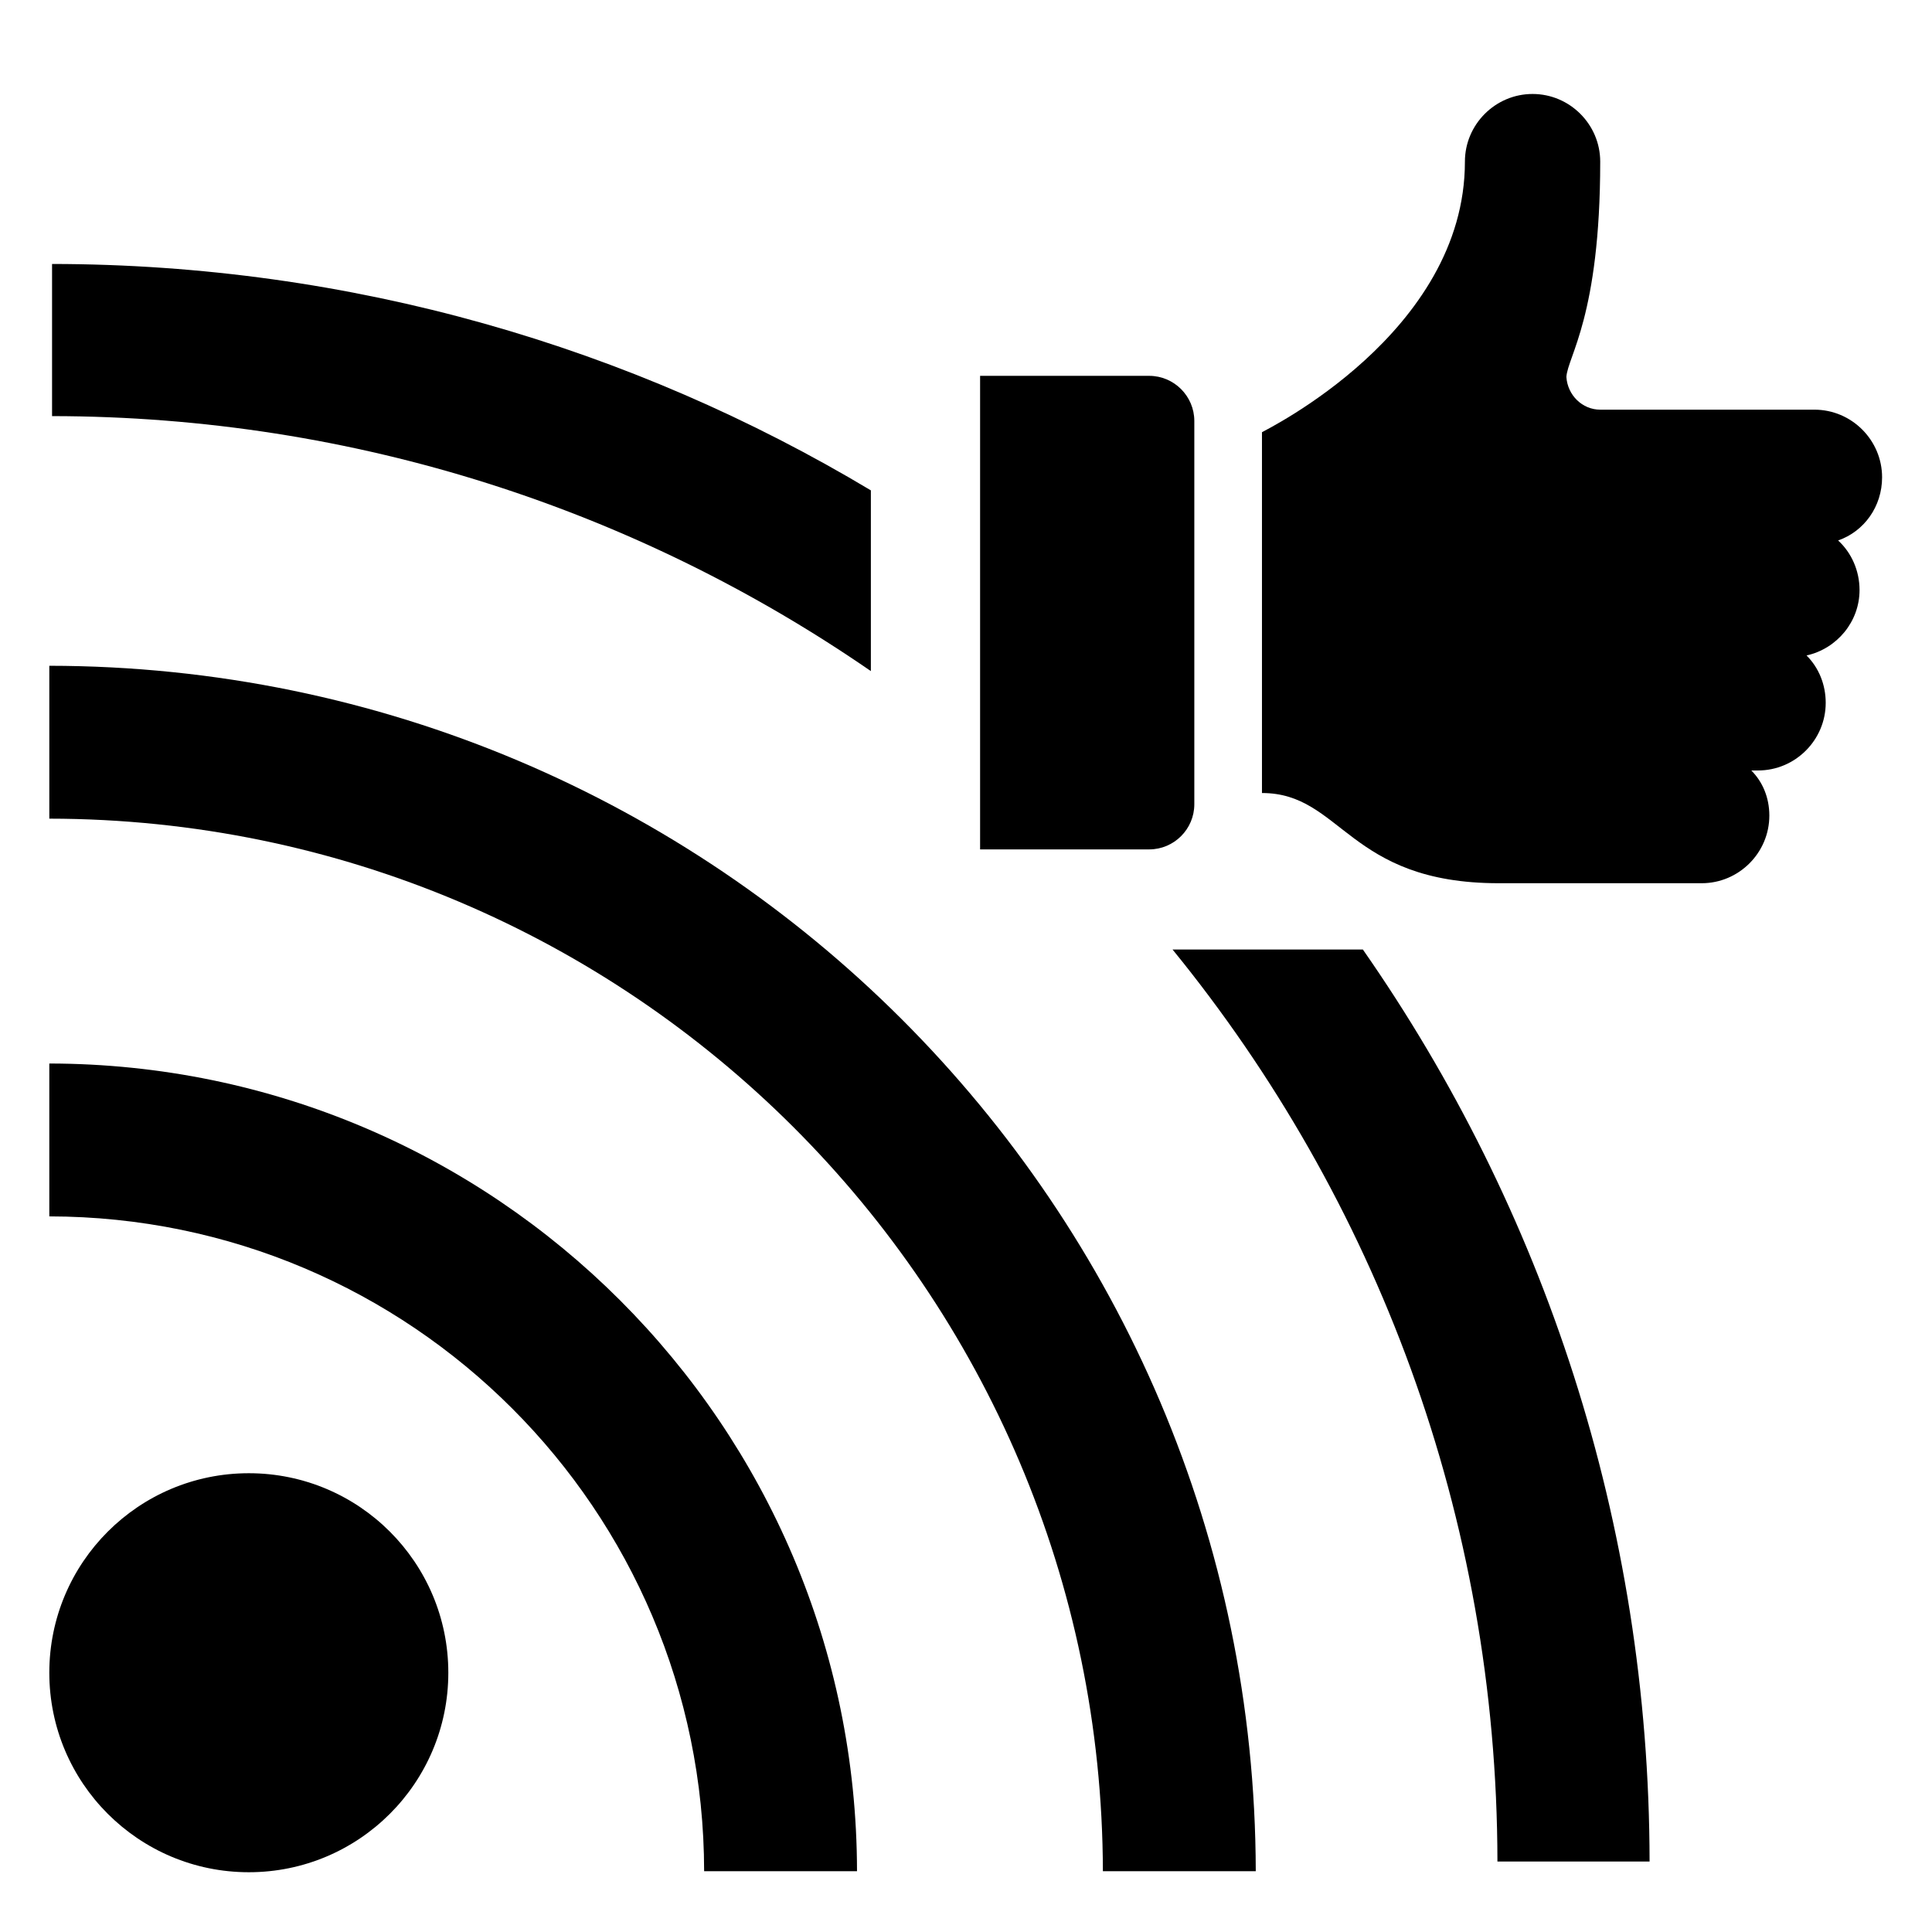 <?xml version="1.0" encoding="UTF-8"?>
<svg width="48mm" height="48mm" version="1.1" viewBox="0 0 48 48" xmlns="http://www.w3.org/2000/svg"><g transform="translate(-124.11 -93.079)"><g transform="matrix(1.406 0 0 1.406 -77.653 -30.885)"><g transform="translate(0 .201)"><g transform="matrix(-1.699 0 0 1.699 422.48 -105.64)"><path transform="matrix(.265 0 0 .265 142.82 112.48)" d="m53.05 79h-6c0.022-17.498 14.202-31.678 31.7-31.7v6c-14.187 0.017-25.684 11.513-25.7 25.7z"/><path transform="matrix(.265 0 0 .265 142.82 112.48)" d="m37.4 79h-6c0.05-26.124 21.226-47.282 47.35-47.31v6c-22.81 0.028-41.3 18.5-41.35 41.31z"/><path transform="matrix(-.059 0 0 .059 163.88 111.14)" d="m3.725 94.217v26.82c53.599 0.056 103.31 16.657 144.34 44.951v-31.861c-42.209-25.284-91.574-39.852-144.34-39.91zm197.52 120.85c35.743 43.848 57.207 99.797 57.271 160.77h26.82c-0.066-59.776-18.749-115.18-50.541-160.77z"/><circle transform="matrix(.265 0 0 .265 142.82 112.48)" cx="70.92" cy="71.21" r="7.83"/></g></g><g transform="matrix(2.043 0 0 2.043 -237.87 -133.73)"><g transform="matrix(.368 0 0 .368 126.05 73.615)"><path transform="matrix(.265 0 0 .265 185.65 93.869)" d="m88 47c0-3.3-2.7-6-6-6h-19c-1.6 0-2.9-1.3-3-2.9 0.1-1.8 3-5.4 3-19.1 0-3.3-2.7-6-6-6s-6 2.7-6 6c0 15.2-17.7 23.8-18 24v32c7.1 0 7.6 8 21 8h18c3.3 0 6-2.7 6-6 0-1.6-0.6-3-1.6-4h0.6c3.3 0 6-2.7 6-6 0-1.6-0.6-3.1-1.7-4.2 2.7-0.6 4.7-3 4.7-5.8 0-1.7-0.7-3.3-1.9-4.4 2.3-0.8 3.9-3 3.9-5.6z"/><path transform="matrix(.265 0 0 .265 185.65 93.869)" d="m23 38h-15v42h15c2.2 0 4-1.8 4-4v-34c0-2.2-1.8-4-4-4z"/></g></g></g></g></svg>
